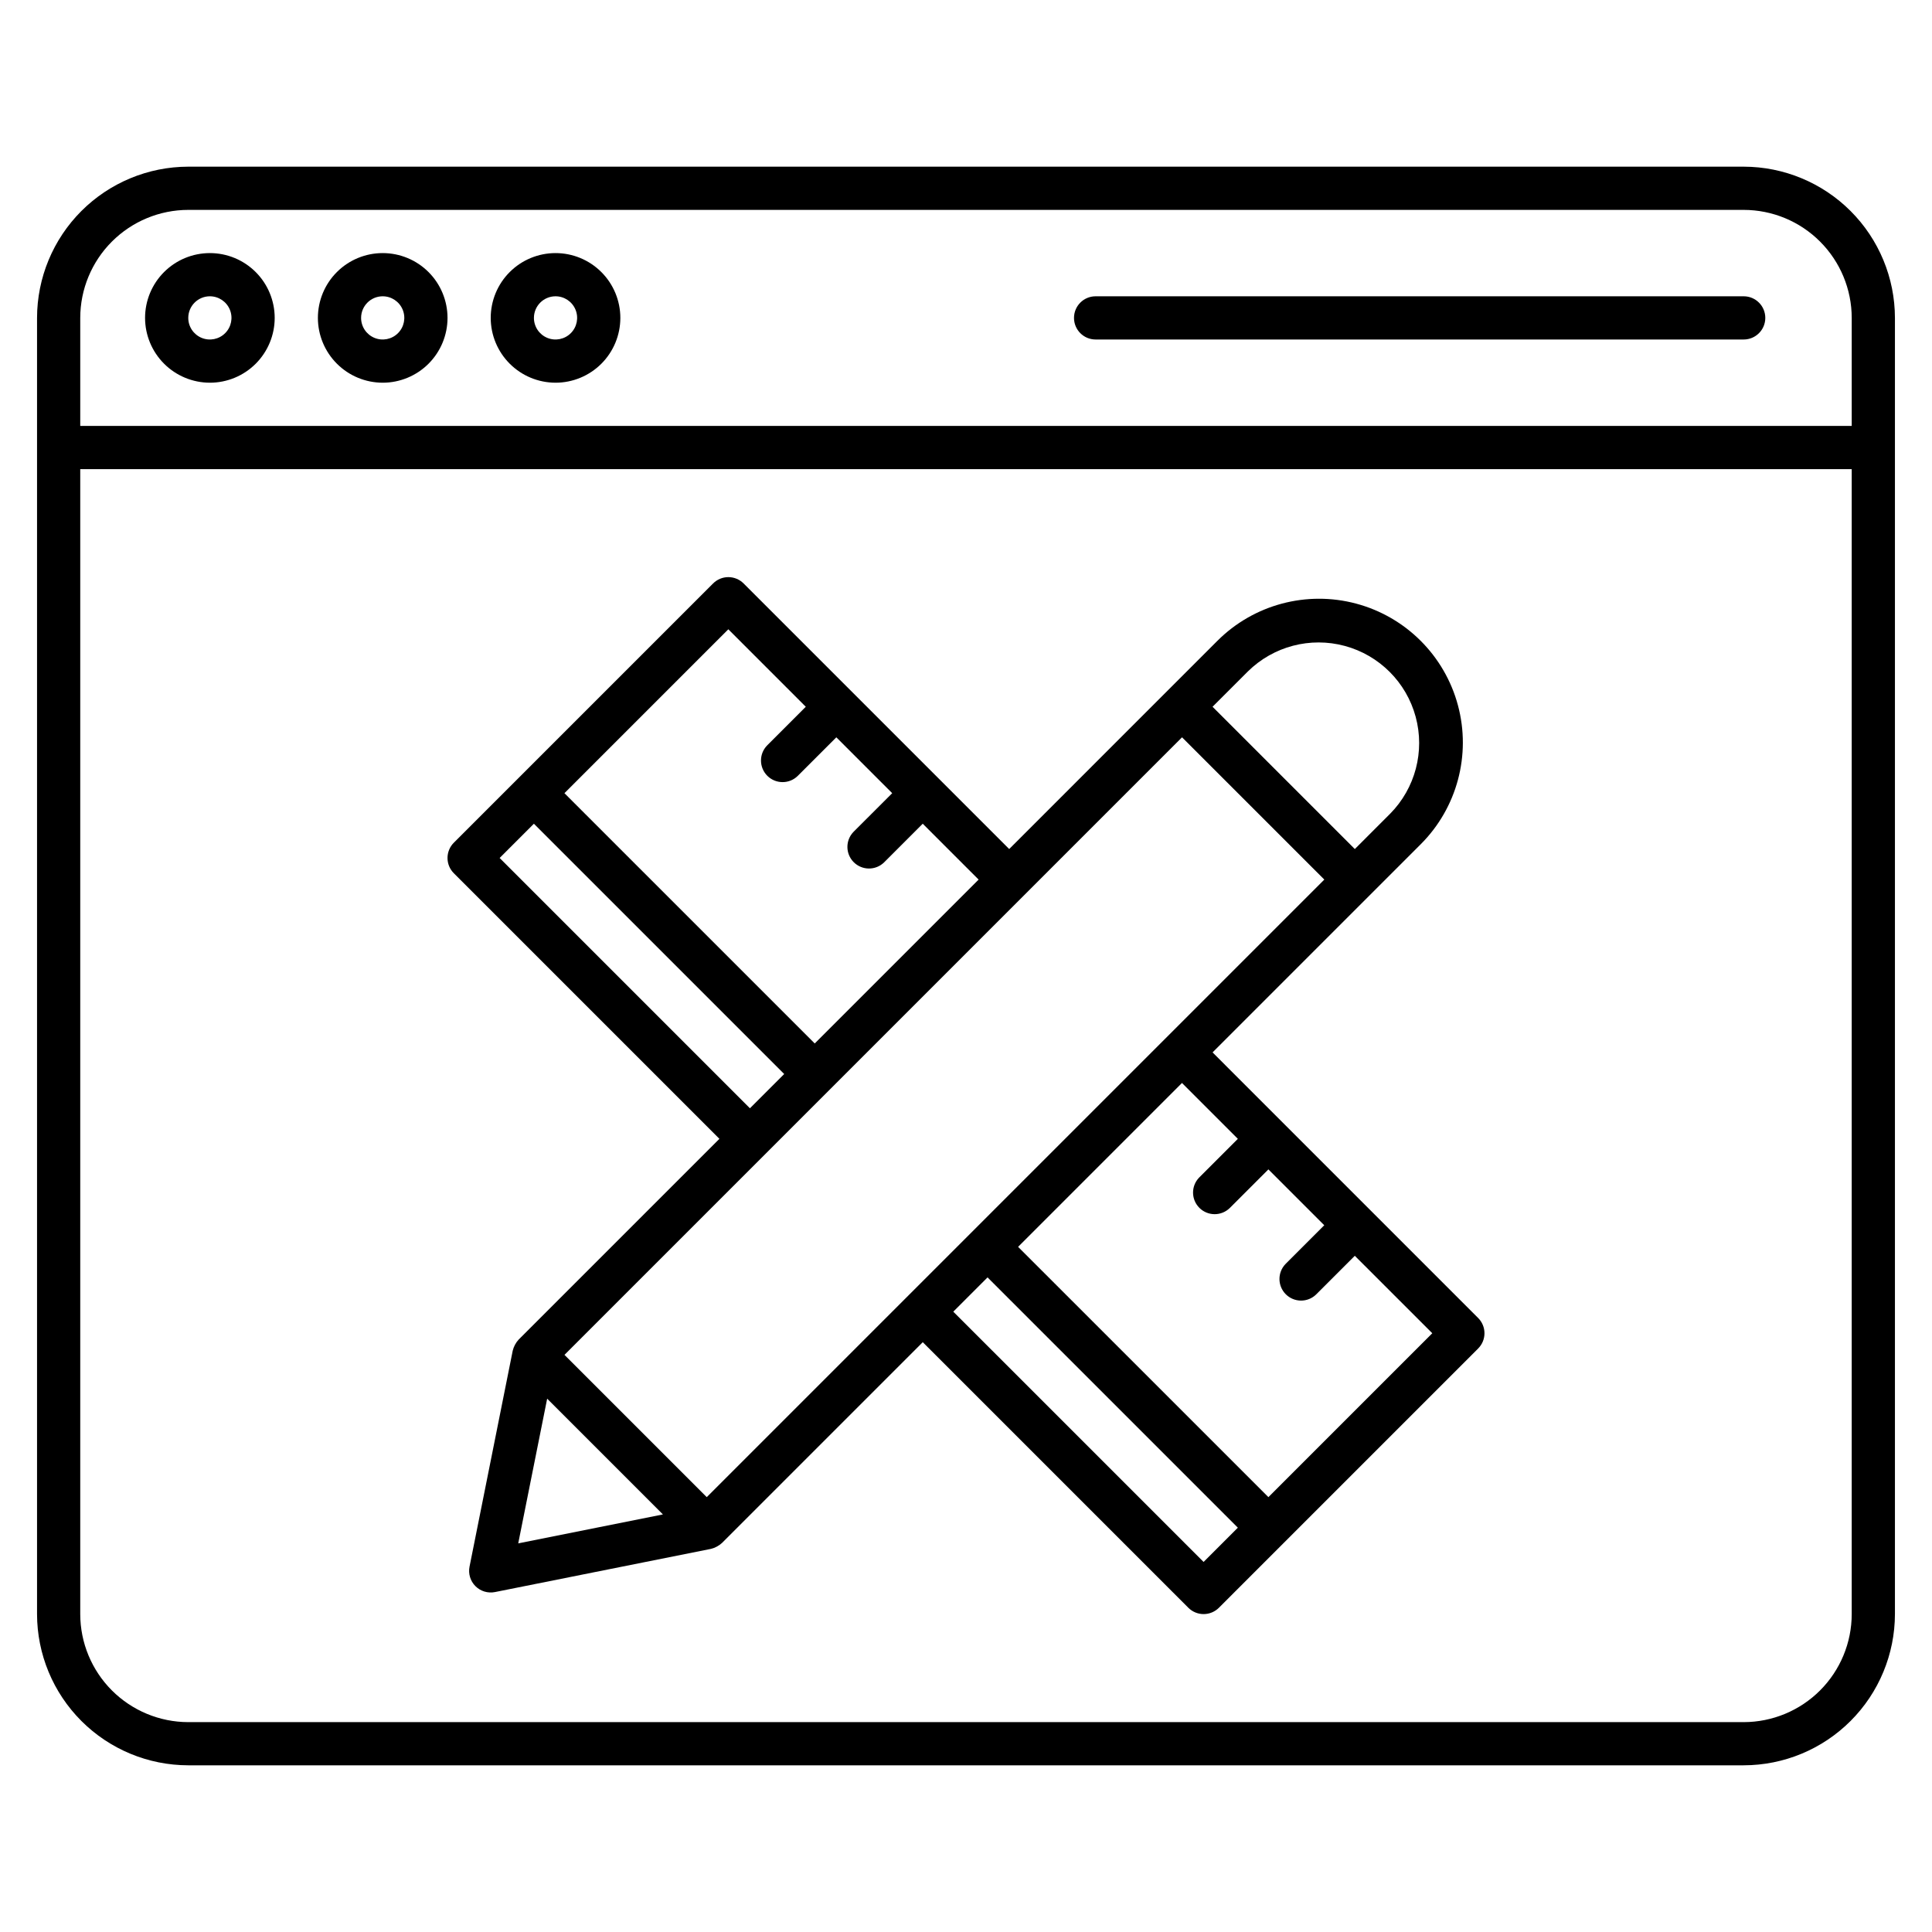 <?xml version="1.0" encoding="UTF-8"?>
<!-- Uploaded to: SVG Repo, www.svgrepo.com, Generator: SVG Repo Mixer Tools -->
<svg fill="#000000" width="800px" height="800px" version="1.1" viewBox="144 144 512 512" xmlns="http://www.w3.org/2000/svg">
 <path d="m606.1 188.17h-412.21c-10.625 0.016-20.812 4.242-28.324 11.754-7.512 7.512-11.738 17.699-11.75 28.324v343.5c0.012 10.625 4.238 20.812 11.75 28.324 7.512 7.516 17.699 11.742 28.324 11.754h412.21c10.625-0.012 20.812-4.238 28.324-11.754 7.512-7.512 11.738-17.699 11.754-28.324v-343.5c-0.016-10.625-4.242-20.812-11.754-28.324s-17.699-11.738-28.324-11.754zm-412.21 11.453h412.21c7.59 0.008 14.867 3.027 20.23 8.395 5.367 5.363 8.387 12.641 8.395 20.23v28.625h-469.46v-28.625c0.008-7.59 3.027-14.867 8.395-20.23 5.367-5.367 12.641-8.387 20.23-8.395zm412.21 400.76h-412.21c-7.59-0.012-14.863-3.031-20.23-8.395-5.367-5.367-8.387-12.645-8.395-20.234v-303.43h469.46v303.43c-0.008 7.59-3.027 14.867-8.395 20.234-5.363 5.363-12.641 8.383-20.23 8.395zm-406.48-354.96c4.555 0 8.922-1.812 12.145-5.031 3.219-3.223 5.031-7.59 5.031-12.145 0-4.555-1.812-8.926-5.031-12.145-3.223-3.223-7.59-5.031-12.145-5.031-4.555 0-8.926 1.809-12.145 5.031-3.223 3.219-5.031 7.59-5.031 12.145 0.004 4.555 1.816 8.918 5.035 12.137 3.219 3.223 7.586 5.031 12.141 5.039zm0-22.902c2.312 0 4.402 1.395 5.289 3.535 0.887 2.141 0.395 4.602-1.242 6.238s-4.102 2.129-6.238 1.242c-2.141-0.887-3.535-2.973-3.535-5.289 0.004-3.16 2.562-5.723 5.727-5.727zm45.801 22.902c4.555 0 8.922-1.812 12.145-5.031 3.219-3.223 5.031-7.59 5.031-12.145 0-4.555-1.812-8.926-5.031-12.145-3.223-3.223-7.59-5.031-12.145-5.031s-8.926 1.809-12.145 5.031c-3.223 3.219-5.031 7.59-5.031 12.145 0.004 4.555 1.816 8.918 5.035 12.137 3.219 3.223 7.586 5.031 12.141 5.039zm0-22.902c2.312 0 4.402 1.395 5.289 3.535 0.887 2.141 0.395 4.602-1.242 6.238s-4.102 2.129-6.238 1.242c-2.141-0.887-3.535-2.973-3.535-5.289 0.004-3.16 2.562-5.723 5.727-5.727zm45.801 22.902c4.555 0 8.922-1.812 12.145-5.031 3.219-3.223 5.031-7.59 5.031-12.145 0-4.555-1.812-8.926-5.031-12.145-3.223-3.223-7.59-5.031-12.145-5.031-4.555 0-8.926 1.809-12.145 5.031-3.223 3.219-5.031 7.59-5.031 12.145 0.004 4.555 1.816 8.918 5.035 12.137 3.219 3.223 7.586 5.031 12.141 5.039zm0-22.902c2.312 0 4.402 1.395 5.289 3.535 0.887 2.141 0.395 4.602-1.242 6.238s-4.102 2.129-6.238 1.242c-2.141-0.887-3.535-2.973-3.535-5.289 0.004-3.16 2.562-5.723 5.727-5.727zm137.4 5.727c0-3.164 2.562-5.727 5.723-5.727h171.75c3.164 0 5.727 2.562 5.727 5.727 0 3.16-2.562 5.723-5.727 5.723h-171.75c-3.16 0-5.723-2.562-5.723-5.723zm36.723 194.65 55.164-55.164c9.629-9.629 13.387-23.66 9.863-36.812s-13.797-23.426-26.949-26.949c-13.152-3.523-27.184 0.234-36.812 9.863l-55.164 55.168-70.379-70.379c-1.074-1.074-2.531-1.68-4.047-1.68-1.52 0-2.977 0.605-4.047 1.68l-68.703 68.703v-0.004c-1.074 1.074-1.676 2.531-1.676 4.047 0 1.52 0.602 2.977 1.676 4.051l70.379 70.379-53.203 53.203c-0.758 0.828-1.293 1.832-1.566 2.922l-11.449 57.25c-0.375 1.879 0.211 3.82 1.566 5.172 1.352 1.355 3.293 1.941 5.172 1.566l57.25-11.449c1.09-0.273 2.094-0.812 2.922-1.566l53.203-53.203 70.379 70.379c1.074 1.074 2.531 1.676 4.051 1.676 1.516 0 2.973-0.602 4.047-1.676l68.703-68.703h-0.004c1.074-1.07 1.68-2.527 1.68-4.047 0-1.516-0.605-2.973-1.68-4.047zm-134.05 117.86-37.703-37.703 163.66-163.66 37.703 37.703zm143.41-218.82c6.75-6.66 16.531-9.234 25.684-6.758 9.152 2.473 16.305 9.625 18.777 18.777 2.477 9.152-0.098 18.934-6.758 25.684l-9.363 9.367-37.707-37.707zm-137.69-11.168 20.527 20.531-10.262 10.266c-2.172 2.246-2.141 5.816 0.066 8.027 2.211 2.207 5.781 2.238 8.027 0.066l10.266-10.262 14.805 14.805-10.266 10.262c-2.168 2.25-2.137 5.82 0.07 8.027 2.207 2.207 5.777 2.238 8.023 0.07l10.266-10.266 14.805 14.805-43.43 43.43-66.328-66.328zm-60.605 60.605 9.078-9.078 66.332 66.332-9.082 9.078zm12.594 143.29 30.676 30.676-38.344 7.672zm173.96 43.27-66.332-66.328 9.078-9.082 66.332 66.332zm17.176-17.176-66.332-66.328 43.43-43.43 14.805 14.805-10.266 10.266c-2.168 2.246-2.137 5.816 0.07 8.023 2.207 2.207 5.777 2.238 8.027 0.07l10.262-10.266 14.805 14.805-10.262 10.266c-2.172 2.246-2.141 5.816 0.07 8.027 2.207 2.207 5.777 2.238 8.023 0.066l10.266-10.262 20.531 20.527z"/>
</svg>